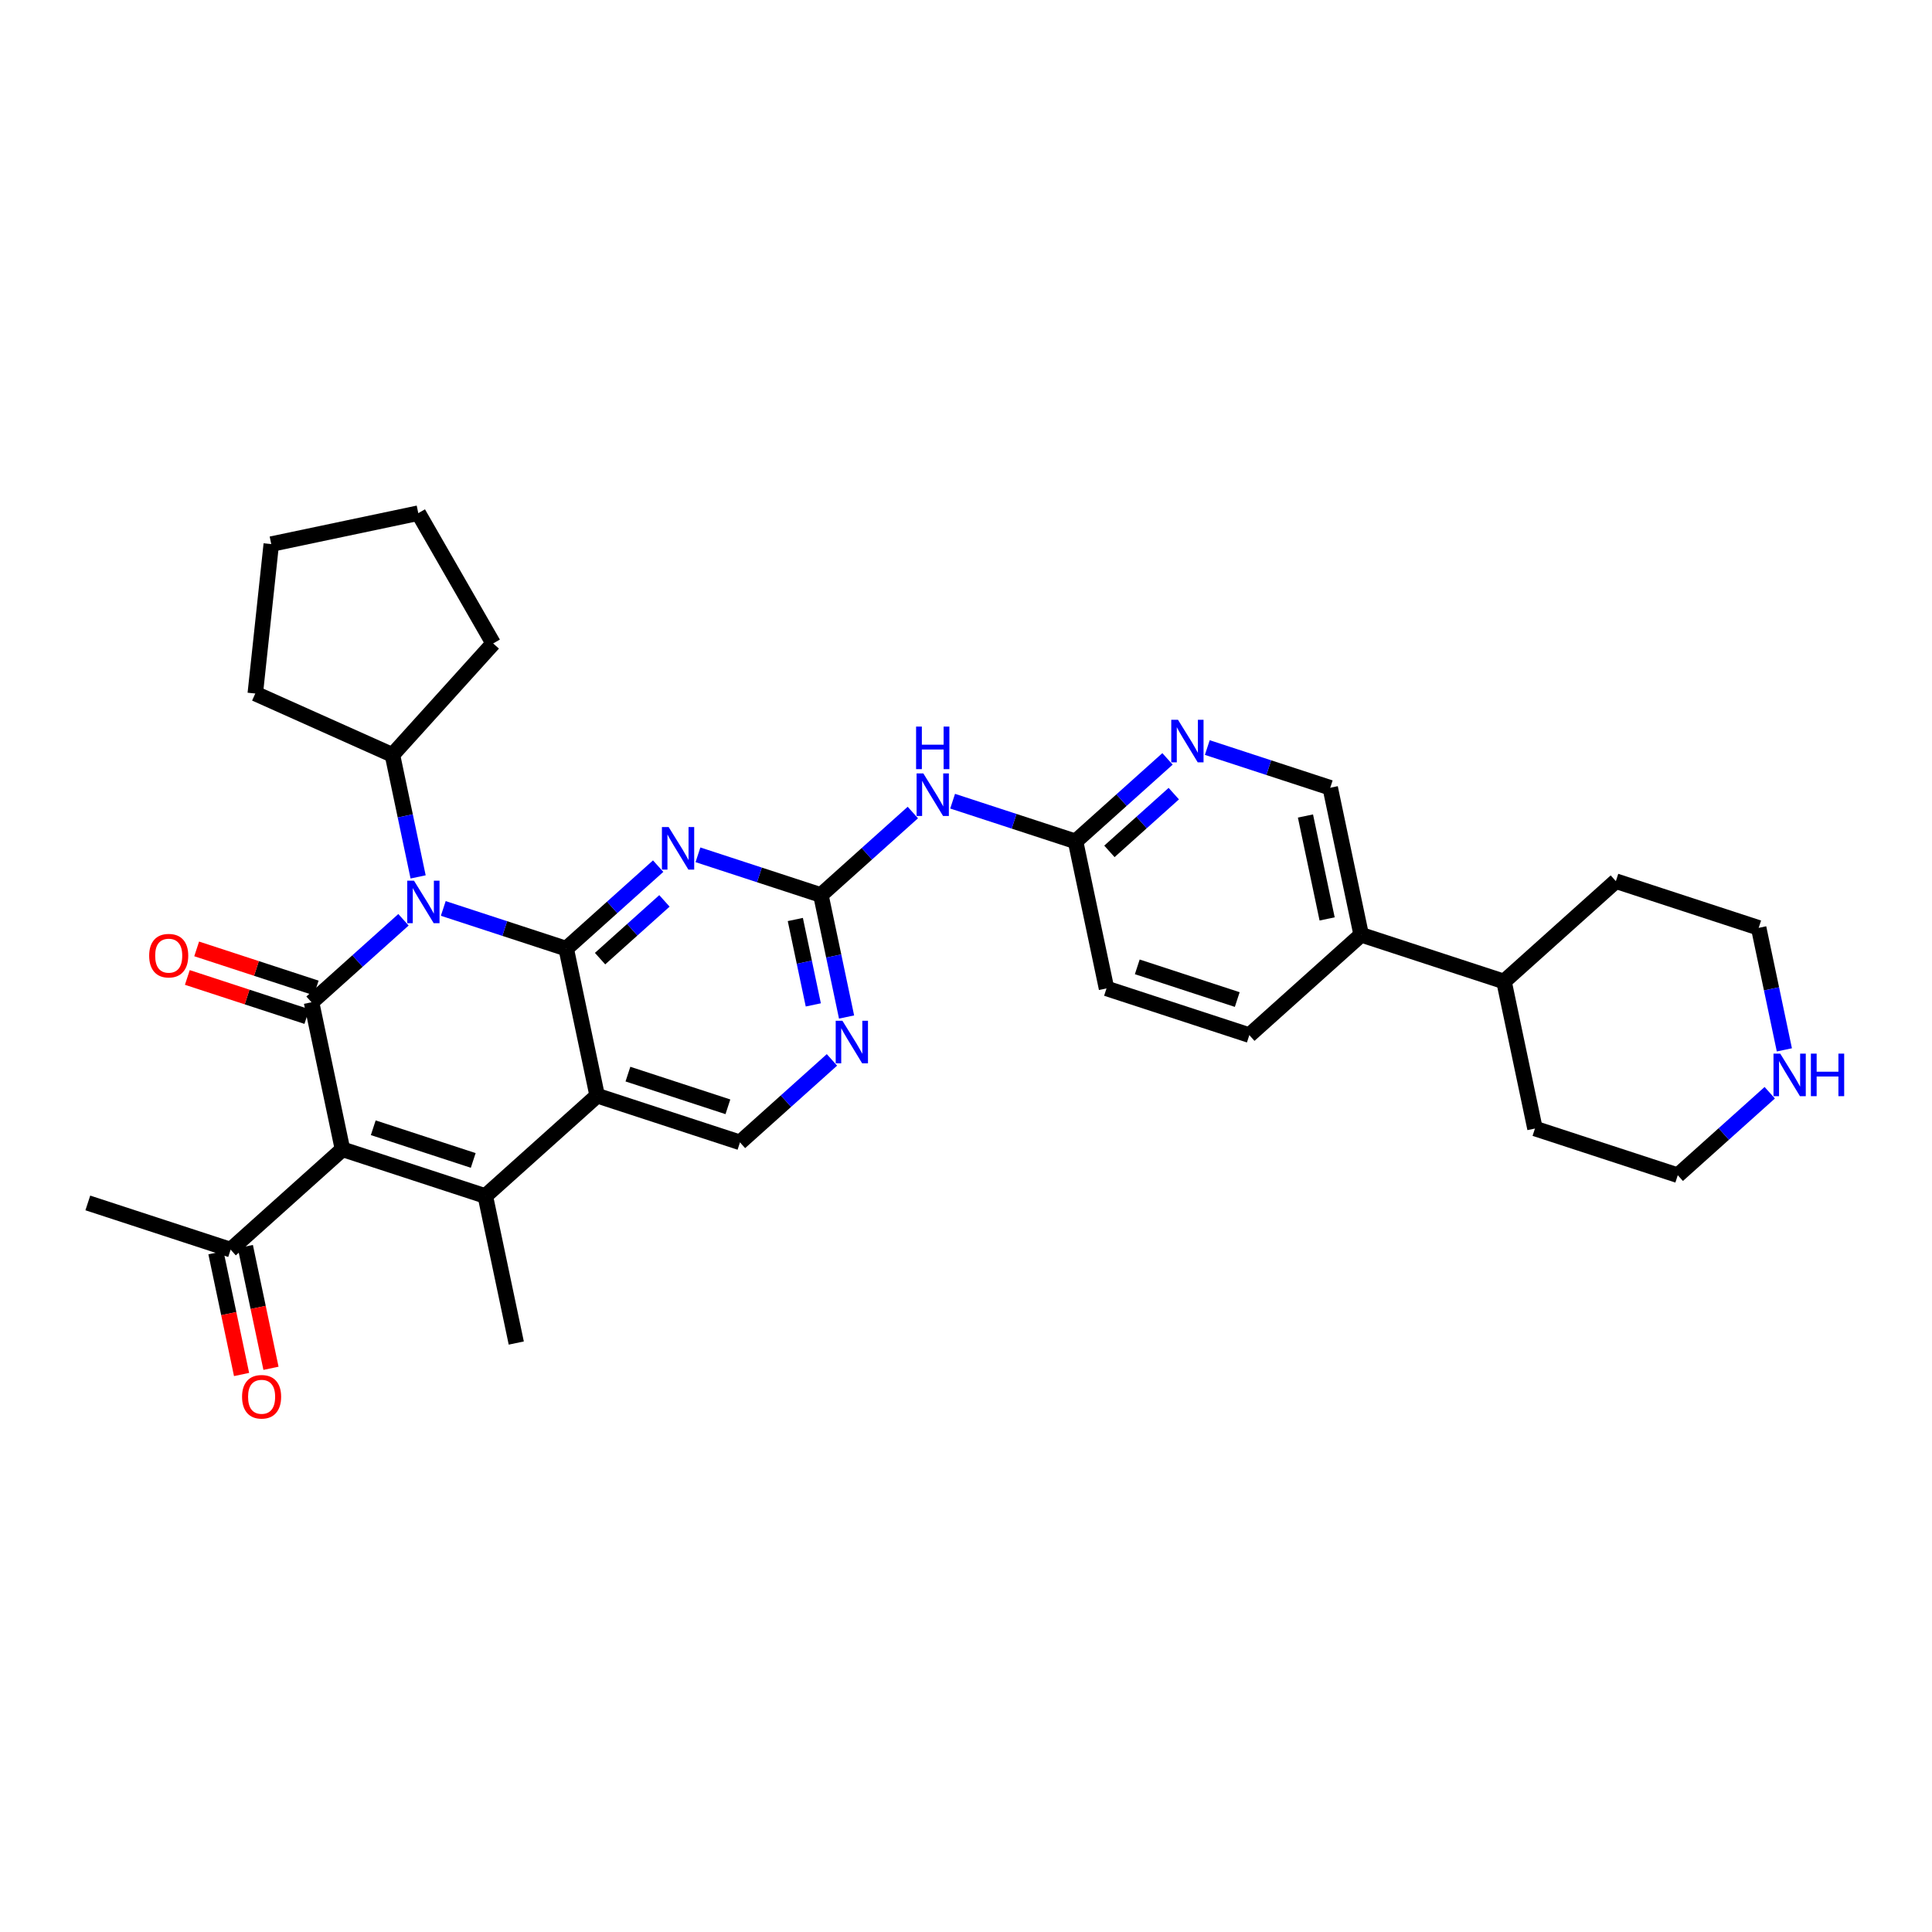 <?xml version='1.0' encoding='iso-8859-1'?>
<svg version='1.1' baseProfile='full'
              xmlns='http://www.w3.org/2000/svg'
                      xmlns:rdkit='http://www.rdkit.org/xml'
                      xmlns:xlink='http://www.w3.org/1999/xlink'
                  xml:space='preserve'
width='250px' height='250px' viewBox='0 0 250 250'>
<!-- END OF HEADER -->
<rect style='opacity:1.0;fill:#FFFFFF;stroke:none' width='250' height='250' x='0' y='0'> </rect>
<path class='bond-0 atom-0 atom-14' d='M 66.805,173.789 L 62.799,154.763' style='fill:none;fill-rule:evenodd;stroke:#000000;stroke-width:2.0px;stroke-linecap:butt;stroke-linejoin:miter;stroke-opacity:1' />
<path class='bond-1 atom-1 atom-15' d='M 11.364,155.659 L 29.844,161.702' style='fill:none;fill-rule:evenodd;stroke:#000000;stroke-width:2.0px;stroke-linecap:butt;stroke-linejoin:miter;stroke-opacity:1' />
<path class='bond-2 atom-2 atom-3' d='M 54.127,66.402 L 35.101,70.408' style='fill:none;fill-rule:evenodd;stroke:#000000;stroke-width:2.0px;stroke-linecap:butt;stroke-linejoin:miter;stroke-opacity:1' />
<path class='bond-3 atom-2 atom-4' d='M 54.127,66.402 L 63.817,83.259' style='fill:none;fill-rule:evenodd;stroke:#000000;stroke-width:2.0px;stroke-linecap:butt;stroke-linejoin:miter;stroke-opacity:1' />
<path class='bond-4 atom-3 atom-5' d='M 35.101,70.408 L 33.032,89.742' style='fill:none;fill-rule:evenodd;stroke:#000000;stroke-width:2.0px;stroke-linecap:butt;stroke-linejoin:miter;stroke-opacity:1' />
<path class='bond-5 atom-4 atom-18' d='M 63.817,83.259 L 50.779,97.683' style='fill:none;fill-rule:evenodd;stroke:#000000;stroke-width:2.0px;stroke-linecap:butt;stroke-linejoin:miter;stroke-opacity:1' />
<path class='bond-6 atom-5 atom-18' d='M 33.032,89.742 L 50.779,97.683' style='fill:none;fill-rule:evenodd;stroke:#000000;stroke-width:2.0px;stroke-linecap:butt;stroke-linejoin:miter;stroke-opacity:1' />
<path class='bond-7 atom-6 atom-7' d='M 161.663,133.944 L 143.182,127.901' style='fill:none;fill-rule:evenodd;stroke:#000000;stroke-width:2.0px;stroke-linecap:butt;stroke-linejoin:miter;stroke-opacity:1' />
<path class='bond-7 atom-6 atom-7' d='M 160.099,129.341 L 147.163,125.111' style='fill:none;fill-rule:evenodd;stroke:#000000;stroke-width:2.0px;stroke-linecap:butt;stroke-linejoin:miter;stroke-opacity:1' />
<path class='bond-8 atom-6 atom-17' d='M 161.663,133.944 L 176.137,120.961' style='fill:none;fill-rule:evenodd;stroke:#000000;stroke-width:2.0px;stroke-linecap:butt;stroke-linejoin:miter;stroke-opacity:1' />
<path class='bond-9 atom-7 atom-20' d='M 143.182,127.901 L 139.175,108.874' style='fill:none;fill-rule:evenodd;stroke:#000000;stroke-width:2.0px;stroke-linecap:butt;stroke-linejoin:miter;stroke-opacity:1' />
<path class='bond-10 atom-8 atom-10' d='M 209.091,114.021 L 227.572,120.065' style='fill:none;fill-rule:evenodd;stroke:#000000;stroke-width:2.0px;stroke-linecap:butt;stroke-linejoin:miter;stroke-opacity:1' />
<path class='bond-11 atom-8 atom-16' d='M 209.091,114.021 L 194.617,127.004' style='fill:none;fill-rule:evenodd;stroke:#000000;stroke-width:2.0px;stroke-linecap:butt;stroke-linejoin:miter;stroke-opacity:1' />
<path class='bond-12 atom-9 atom-11' d='M 198.624,146.031 L 217.104,152.074' style='fill:none;fill-rule:evenodd;stroke:#000000;stroke-width:2.0px;stroke-linecap:butt;stroke-linejoin:miter;stroke-opacity:1' />
<path class='bond-13 atom-9 atom-16' d='M 198.624,146.031 L 194.617,127.004' style='fill:none;fill-rule:evenodd;stroke:#000000;stroke-width:2.0px;stroke-linecap:butt;stroke-linejoin:miter;stroke-opacity:1' />
<path class='bond-14 atom-10 atom-25' d='M 227.572,120.065 L 229.234,127.958' style='fill:none;fill-rule:evenodd;stroke:#000000;stroke-width:2.0px;stroke-linecap:butt;stroke-linejoin:miter;stroke-opacity:1' />
<path class='bond-14 atom-10 atom-25' d='M 229.234,127.958 L 230.896,135.852' style='fill:none;fill-rule:evenodd;stroke:#0000FF;stroke-width:2.0px;stroke-linecap:butt;stroke-linejoin:miter;stroke-opacity:1' />
<path class='bond-15 atom-11 atom-25' d='M 217.104,152.074 L 223.054,146.737' style='fill:none;fill-rule:evenodd;stroke:#000000;stroke-width:2.0px;stroke-linecap:butt;stroke-linejoin:miter;stroke-opacity:1' />
<path class='bond-15 atom-11 atom-25' d='M 223.054,146.737 L 229.004,141.4' style='fill:none;fill-rule:evenodd;stroke:#0000FF;stroke-width:2.0px;stroke-linecap:butt;stroke-linejoin:miter;stroke-opacity:1' />
<path class='bond-16 atom-12 atom-17' d='M 172.13,101.935 L 176.137,120.961' style='fill:none;fill-rule:evenodd;stroke:#000000;stroke-width:2.0px;stroke-linecap:butt;stroke-linejoin:miter;stroke-opacity:1' />
<path class='bond-16 atom-12 atom-17' d='M 168.926,105.59 L 171.73,118.908' style='fill:none;fill-rule:evenodd;stroke:#000000;stroke-width:2.0px;stroke-linecap:butt;stroke-linejoin:miter;stroke-opacity:1' />
<path class='bond-17 atom-12 atom-26' d='M 172.13,101.935 L 164.177,99.334' style='fill:none;fill-rule:evenodd;stroke:#000000;stroke-width:2.0px;stroke-linecap:butt;stroke-linejoin:miter;stroke-opacity:1' />
<path class='bond-17 atom-12 atom-26' d='M 164.177,99.334 L 156.224,96.733' style='fill:none;fill-rule:evenodd;stroke:#0000FF;stroke-width:2.0px;stroke-linecap:butt;stroke-linejoin:miter;stroke-opacity:1' />
<path class='bond-18 atom-13 atom-19' d='M 95.753,147.823 L 77.273,141.78' style='fill:none;fill-rule:evenodd;stroke:#000000;stroke-width:2.0px;stroke-linecap:butt;stroke-linejoin:miter;stroke-opacity:1' />
<path class='bond-18 atom-13 atom-19' d='M 94.19,143.22 L 81.254,138.99' style='fill:none;fill-rule:evenodd;stroke:#000000;stroke-width:2.0px;stroke-linecap:butt;stroke-linejoin:miter;stroke-opacity:1' />
<path class='bond-19 atom-13 atom-27' d='M 95.753,147.823 L 101.703,142.486' style='fill:none;fill-rule:evenodd;stroke:#000000;stroke-width:2.0px;stroke-linecap:butt;stroke-linejoin:miter;stroke-opacity:1' />
<path class='bond-19 atom-13 atom-27' d='M 101.703,142.486 L 107.653,137.149' style='fill:none;fill-rule:evenodd;stroke:#0000FF;stroke-width:2.0px;stroke-linecap:butt;stroke-linejoin:miter;stroke-opacity:1' />
<path class='bond-20 atom-14 atom-19' d='M 62.799,154.763 L 77.273,141.78' style='fill:none;fill-rule:evenodd;stroke:#000000;stroke-width:2.0px;stroke-linecap:butt;stroke-linejoin:miter;stroke-opacity:1' />
<path class='bond-21 atom-14 atom-21' d='M 62.799,154.763 L 44.318,148.719' style='fill:none;fill-rule:evenodd;stroke:#000000;stroke-width:2.0px;stroke-linecap:butt;stroke-linejoin:miter;stroke-opacity:1' />
<path class='bond-21 atom-14 atom-21' d='M 61.235,150.16 L 48.299,145.93' style='fill:none;fill-rule:evenodd;stroke:#000000;stroke-width:2.0px;stroke-linecap:butt;stroke-linejoin:miter;stroke-opacity:1' />
<path class='bond-22 atom-15 atom-21' d='M 29.844,161.702 L 44.318,148.719' style='fill:none;fill-rule:evenodd;stroke:#000000;stroke-width:2.0px;stroke-linecap:butt;stroke-linejoin:miter;stroke-opacity:1' />
<path class='bond-23 atom-15 atom-31' d='M 27.942,162.103 L 29.601,169.981' style='fill:none;fill-rule:evenodd;stroke:#000000;stroke-width:2.0px;stroke-linecap:butt;stroke-linejoin:miter;stroke-opacity:1' />
<path class='bond-23 atom-15 atom-31' d='M 29.601,169.981 L 31.259,177.859' style='fill:none;fill-rule:evenodd;stroke:#FF0000;stroke-width:2.0px;stroke-linecap:butt;stroke-linejoin:miter;stroke-opacity:1' />
<path class='bond-23 atom-15 atom-31' d='M 31.747,161.301 L 33.406,169.179' style='fill:none;fill-rule:evenodd;stroke:#000000;stroke-width:2.0px;stroke-linecap:butt;stroke-linejoin:miter;stroke-opacity:1' />
<path class='bond-23 atom-15 atom-31' d='M 33.406,169.179 L 35.065,177.057' style='fill:none;fill-rule:evenodd;stroke:#FF0000;stroke-width:2.0px;stroke-linecap:butt;stroke-linejoin:miter;stroke-opacity:1' />
<path class='bond-24 atom-16 atom-17' d='M 194.617,127.004 L 176.137,120.961' style='fill:none;fill-rule:evenodd;stroke:#000000;stroke-width:2.0px;stroke-linecap:butt;stroke-linejoin:miter;stroke-opacity:1' />
<path class='bond-25 atom-18 atom-30' d='M 50.779,97.683 L 52.441,105.577' style='fill:none;fill-rule:evenodd;stroke:#000000;stroke-width:2.0px;stroke-linecap:butt;stroke-linejoin:miter;stroke-opacity:1' />
<path class='bond-25 atom-18 atom-30' d='M 52.441,105.577 L 54.104,113.471' style='fill:none;fill-rule:evenodd;stroke:#0000FF;stroke-width:2.0px;stroke-linecap:butt;stroke-linejoin:miter;stroke-opacity:1' />
<path class='bond-26 atom-19 atom-22' d='M 77.273,141.78 L 73.266,122.753' style='fill:none;fill-rule:evenodd;stroke:#000000;stroke-width:2.0px;stroke-linecap:butt;stroke-linejoin:miter;stroke-opacity:1' />
<path class='bond-27 atom-20 atom-26' d='M 139.175,108.874 L 145.125,103.537' style='fill:none;fill-rule:evenodd;stroke:#000000;stroke-width:2.0px;stroke-linecap:butt;stroke-linejoin:miter;stroke-opacity:1' />
<path class='bond-27 atom-20 atom-26' d='M 145.125,103.537 L 151.075,98.2' style='fill:none;fill-rule:evenodd;stroke:#0000FF;stroke-width:2.0px;stroke-linecap:butt;stroke-linejoin:miter;stroke-opacity:1' />
<path class='bond-27 atom-20 atom-26' d='M 143.557,110.168 L 147.722,106.432' style='fill:none;fill-rule:evenodd;stroke:#000000;stroke-width:2.0px;stroke-linecap:butt;stroke-linejoin:miter;stroke-opacity:1' />
<path class='bond-27 atom-20 atom-26' d='M 147.722,106.432 L 151.887,102.696' style='fill:none;fill-rule:evenodd;stroke:#0000FF;stroke-width:2.0px;stroke-linecap:butt;stroke-linejoin:miter;stroke-opacity:1' />
<path class='bond-28 atom-20 atom-28' d='M 139.175,108.874 L 131.222,106.273' style='fill:none;fill-rule:evenodd;stroke:#000000;stroke-width:2.0px;stroke-linecap:butt;stroke-linejoin:miter;stroke-opacity:1' />
<path class='bond-28 atom-20 atom-28' d='M 131.222,106.273 L 123.269,103.673' style='fill:none;fill-rule:evenodd;stroke:#0000FF;stroke-width:2.0px;stroke-linecap:butt;stroke-linejoin:miter;stroke-opacity:1' />
<path class='bond-29 atom-21 atom-23' d='M 44.318,148.719 L 40.312,129.693' style='fill:none;fill-rule:evenodd;stroke:#000000;stroke-width:2.0px;stroke-linecap:butt;stroke-linejoin:miter;stroke-opacity:1' />
<path class='bond-30 atom-22 atom-29' d='M 73.266,122.753 L 79.216,117.416' style='fill:none;fill-rule:evenodd;stroke:#000000;stroke-width:2.0px;stroke-linecap:butt;stroke-linejoin:miter;stroke-opacity:1' />
<path class='bond-30 atom-22 atom-29' d='M 79.216,117.416 L 85.166,112.079' style='fill:none;fill-rule:evenodd;stroke:#0000FF;stroke-width:2.0px;stroke-linecap:butt;stroke-linejoin:miter;stroke-opacity:1' />
<path class='bond-30 atom-22 atom-29' d='M 77.648,124.047 L 81.813,120.311' style='fill:none;fill-rule:evenodd;stroke:#000000;stroke-width:2.0px;stroke-linecap:butt;stroke-linejoin:miter;stroke-opacity:1' />
<path class='bond-30 atom-22 atom-29' d='M 81.813,120.311 L 85.978,116.575' style='fill:none;fill-rule:evenodd;stroke:#0000FF;stroke-width:2.0px;stroke-linecap:butt;stroke-linejoin:miter;stroke-opacity:1' />
<path class='bond-31 atom-22 atom-30' d='M 73.266,122.753 L 65.313,120.152' style='fill:none;fill-rule:evenodd;stroke:#000000;stroke-width:2.0px;stroke-linecap:butt;stroke-linejoin:miter;stroke-opacity:1' />
<path class='bond-31 atom-22 atom-30' d='M 65.313,120.152 L 57.36,117.552' style='fill:none;fill-rule:evenodd;stroke:#0000FF;stroke-width:2.0px;stroke-linecap:butt;stroke-linejoin:miter;stroke-opacity:1' />
<path class='bond-32 atom-23 atom-30' d='M 40.312,129.693 L 46.261,124.356' style='fill:none;fill-rule:evenodd;stroke:#000000;stroke-width:2.0px;stroke-linecap:butt;stroke-linejoin:miter;stroke-opacity:1' />
<path class='bond-32 atom-23 atom-30' d='M 46.261,124.356 L 52.211,119.019' style='fill:none;fill-rule:evenodd;stroke:#0000FF;stroke-width:2.0px;stroke-linecap:butt;stroke-linejoin:miter;stroke-opacity:1' />
<path class='bond-33 atom-23 atom-32' d='M 40.916,127.845 L 33.183,125.316' style='fill:none;fill-rule:evenodd;stroke:#000000;stroke-width:2.0px;stroke-linecap:butt;stroke-linejoin:miter;stroke-opacity:1' />
<path class='bond-33 atom-23 atom-32' d='M 33.183,125.316 L 25.449,122.787' style='fill:none;fill-rule:evenodd;stroke:#FF0000;stroke-width:2.0px;stroke-linecap:butt;stroke-linejoin:miter;stroke-opacity:1' />
<path class='bond-33 atom-23 atom-32' d='M 39.707,131.541 L 31.974,129.012' style='fill:none;fill-rule:evenodd;stroke:#000000;stroke-width:2.0px;stroke-linecap:butt;stroke-linejoin:miter;stroke-opacity:1' />
<path class='bond-33 atom-23 atom-32' d='M 31.974,129.012 L 24.241,126.483' style='fill:none;fill-rule:evenodd;stroke:#FF0000;stroke-width:2.0px;stroke-linecap:butt;stroke-linejoin:miter;stroke-opacity:1' />
<path class='bond-34 atom-24 atom-27' d='M 106.221,115.814 L 107.883,123.707' style='fill:none;fill-rule:evenodd;stroke:#000000;stroke-width:2.0px;stroke-linecap:butt;stroke-linejoin:miter;stroke-opacity:1' />
<path class='bond-34 atom-24 atom-27' d='M 107.883,123.707 L 109.545,131.601' style='fill:none;fill-rule:evenodd;stroke:#0000FF;stroke-width:2.0px;stroke-linecap:butt;stroke-linejoin:miter;stroke-opacity:1' />
<path class='bond-34 atom-24 atom-27' d='M 102.914,118.983 L 104.078,124.509' style='fill:none;fill-rule:evenodd;stroke:#000000;stroke-width:2.0px;stroke-linecap:butt;stroke-linejoin:miter;stroke-opacity:1' />
<path class='bond-34 atom-24 atom-27' d='M 104.078,124.509 L 105.241,130.034' style='fill:none;fill-rule:evenodd;stroke:#0000FF;stroke-width:2.0px;stroke-linecap:butt;stroke-linejoin:miter;stroke-opacity:1' />
<path class='bond-35 atom-24 atom-28' d='M 106.221,115.814 L 112.171,110.477' style='fill:none;fill-rule:evenodd;stroke:#000000;stroke-width:2.0px;stroke-linecap:butt;stroke-linejoin:miter;stroke-opacity:1' />
<path class='bond-35 atom-24 atom-28' d='M 112.171,110.477 L 118.121,105.14' style='fill:none;fill-rule:evenodd;stroke:#0000FF;stroke-width:2.0px;stroke-linecap:butt;stroke-linejoin:miter;stroke-opacity:1' />
<path class='bond-36 atom-24 atom-29' d='M 106.221,115.814 L 98.268,113.213' style='fill:none;fill-rule:evenodd;stroke:#000000;stroke-width:2.0px;stroke-linecap:butt;stroke-linejoin:miter;stroke-opacity:1' />
<path class='bond-36 atom-24 atom-29' d='M 98.268,113.213 L 90.315,110.612' style='fill:none;fill-rule:evenodd;stroke:#0000FF;stroke-width:2.0px;stroke-linecap:butt;stroke-linejoin:miter;stroke-opacity:1' />
<path  class='atom-25' d='M 230.361 136.338
L 232.166 139.255
Q 232.344 139.542, 232.632 140.063
Q 232.92 140.584, 232.935 140.616
L 232.935 136.338
L 233.667 136.338
L 233.667 141.844
L 232.912 141.844
L 230.976 138.656
Q 230.75 138.282, 230.509 137.855
Q 230.276 137.427, 230.206 137.295
L 230.206 141.844
L 229.49 141.844
L 229.49 136.338
L 230.361 136.338
' fill='#0000FF'/>
<path  class='atom-25' d='M 234.328 136.338
L 235.074 136.338
L 235.074 138.679
L 237.89 138.679
L 237.89 136.338
L 238.636 136.338
L 238.636 141.844
L 237.89 141.844
L 237.89 139.301
L 235.074 139.301
L 235.074 141.844
L 234.328 141.844
L 234.328 136.338
' fill='#0000FF'/>
<path  class='atom-26' d='M 152.432 93.138
L 154.237 96.055
Q 154.416 96.342, 154.703 96.863
Q 154.991 97.385, 155.007 97.416
L 155.007 93.138
L 155.738 93.138
L 155.738 98.644
L 154.983 98.644
L 153.047 95.456
Q 152.821 95.082, 152.58 94.655
Q 152.347 94.227, 152.277 94.095
L 152.277 98.644
L 151.561 98.644
L 151.561 93.138
L 152.432 93.138
' fill='#0000FF'/>
<path  class='atom-27' d='M 109.01 132.087
L 110.815 135.003
Q 110.994 135.291, 111.281 135.812
Q 111.569 136.333, 111.585 136.364
L 111.585 132.087
L 112.316 132.087
L 112.316 137.593
L 111.561 137.593
L 109.625 134.405
Q 109.399 134.031, 109.158 133.603
Q 108.925 133.176, 108.855 133.043
L 108.855 137.593
L 108.139 137.593
L 108.139 132.087
L 109.01 132.087
' fill='#0000FF'/>
<path  class='atom-28' d='M 119.478 100.078
L 121.282 102.994
Q 121.461 103.282, 121.749 103.803
Q 122.037 104.324, 122.052 104.355
L 122.052 100.078
L 122.783 100.078
L 122.783 105.584
L 122.029 105.584
L 120.092 102.395
Q 119.867 102.022, 119.626 101.594
Q 119.392 101.166, 119.322 101.034
L 119.322 105.584
L 118.607 105.584
L 118.607 100.078
L 119.478 100.078
' fill='#0000FF'/>
<path  class='atom-28' d='M 118.541 94.02
L 119.287 94.02
L 119.287 96.362
L 122.103 96.362
L 122.103 94.02
L 122.849 94.02
L 122.849 99.527
L 122.103 99.527
L 122.103 96.984
L 119.287 96.984
L 119.287 99.527
L 118.541 99.527
L 118.541 94.02
' fill='#0000FF'/>
<path  class='atom-29' d='M 86.523 107.017
L 88.328 109.934
Q 88.506 110.221, 88.794 110.742
Q 89.082 111.264, 89.097 111.295
L 89.097 107.017
L 89.829 107.017
L 89.829 112.524
L 89.074 112.524
L 87.138 109.335
Q 86.912 108.961, 86.671 108.534
Q 86.438 108.106, 86.368 107.974
L 86.368 112.524
L 85.652 112.524
L 85.652 107.017
L 86.523 107.017
' fill='#0000FF'/>
<path  class='atom-30' d='M 53.569 113.957
L 55.373 116.873
Q 55.552 117.161, 55.84 117.682
Q 56.127 118.203, 56.143 118.234
L 56.143 113.957
L 56.874 113.957
L 56.874 119.463
L 56.12 119.463
L 54.183 116.274
Q 53.957 115.901, 53.716 115.473
Q 53.483 115.045, 53.413 114.913
L 53.413 119.463
L 52.697 119.463
L 52.697 113.957
L 53.569 113.957
' fill='#0000FF'/>
<path  class='atom-31' d='M 31.323 180.744
Q 31.323 179.422, 31.976 178.683
Q 32.63 177.944, 33.851 177.944
Q 35.072 177.944, 35.725 178.683
Q 36.378 179.422, 36.378 180.744
Q 36.378 182.082, 35.717 182.844
Q 35.056 183.598, 33.851 183.598
Q 32.638 183.598, 31.976 182.844
Q 31.323 182.089, 31.323 180.744
M 33.851 182.976
Q 34.691 182.976, 35.142 182.416
Q 35.601 181.848, 35.601 180.744
Q 35.601 179.663, 35.142 179.118
Q 34.691 178.566, 33.851 178.566
Q 33.011 178.566, 32.552 179.111
Q 32.101 179.655, 32.101 180.744
Q 32.101 181.856, 32.552 182.416
Q 33.011 182.976, 33.851 182.976
' fill='#FF0000'/>
<path  class='atom-32' d='M 19.303 123.665
Q 19.303 122.343, 19.957 121.604
Q 20.61 120.865, 21.831 120.865
Q 23.052 120.865, 23.706 121.604
Q 24.359 122.343, 24.359 123.665
Q 24.359 125.003, 23.698 125.765
Q 23.037 126.519, 21.831 126.519
Q 20.618 126.519, 19.957 125.765
Q 19.303 125.01, 19.303 123.665
M 21.831 125.897
Q 22.671 125.897, 23.122 125.337
Q 23.581 124.769, 23.581 123.665
Q 23.581 122.584, 23.122 122.039
Q 22.671 121.487, 21.831 121.487
Q 20.991 121.487, 20.532 122.032
Q 20.081 122.576, 20.081 123.665
Q 20.081 124.777, 20.532 125.337
Q 20.991 125.897, 21.831 125.897
' fill='#FF0000'/>
</svg>
